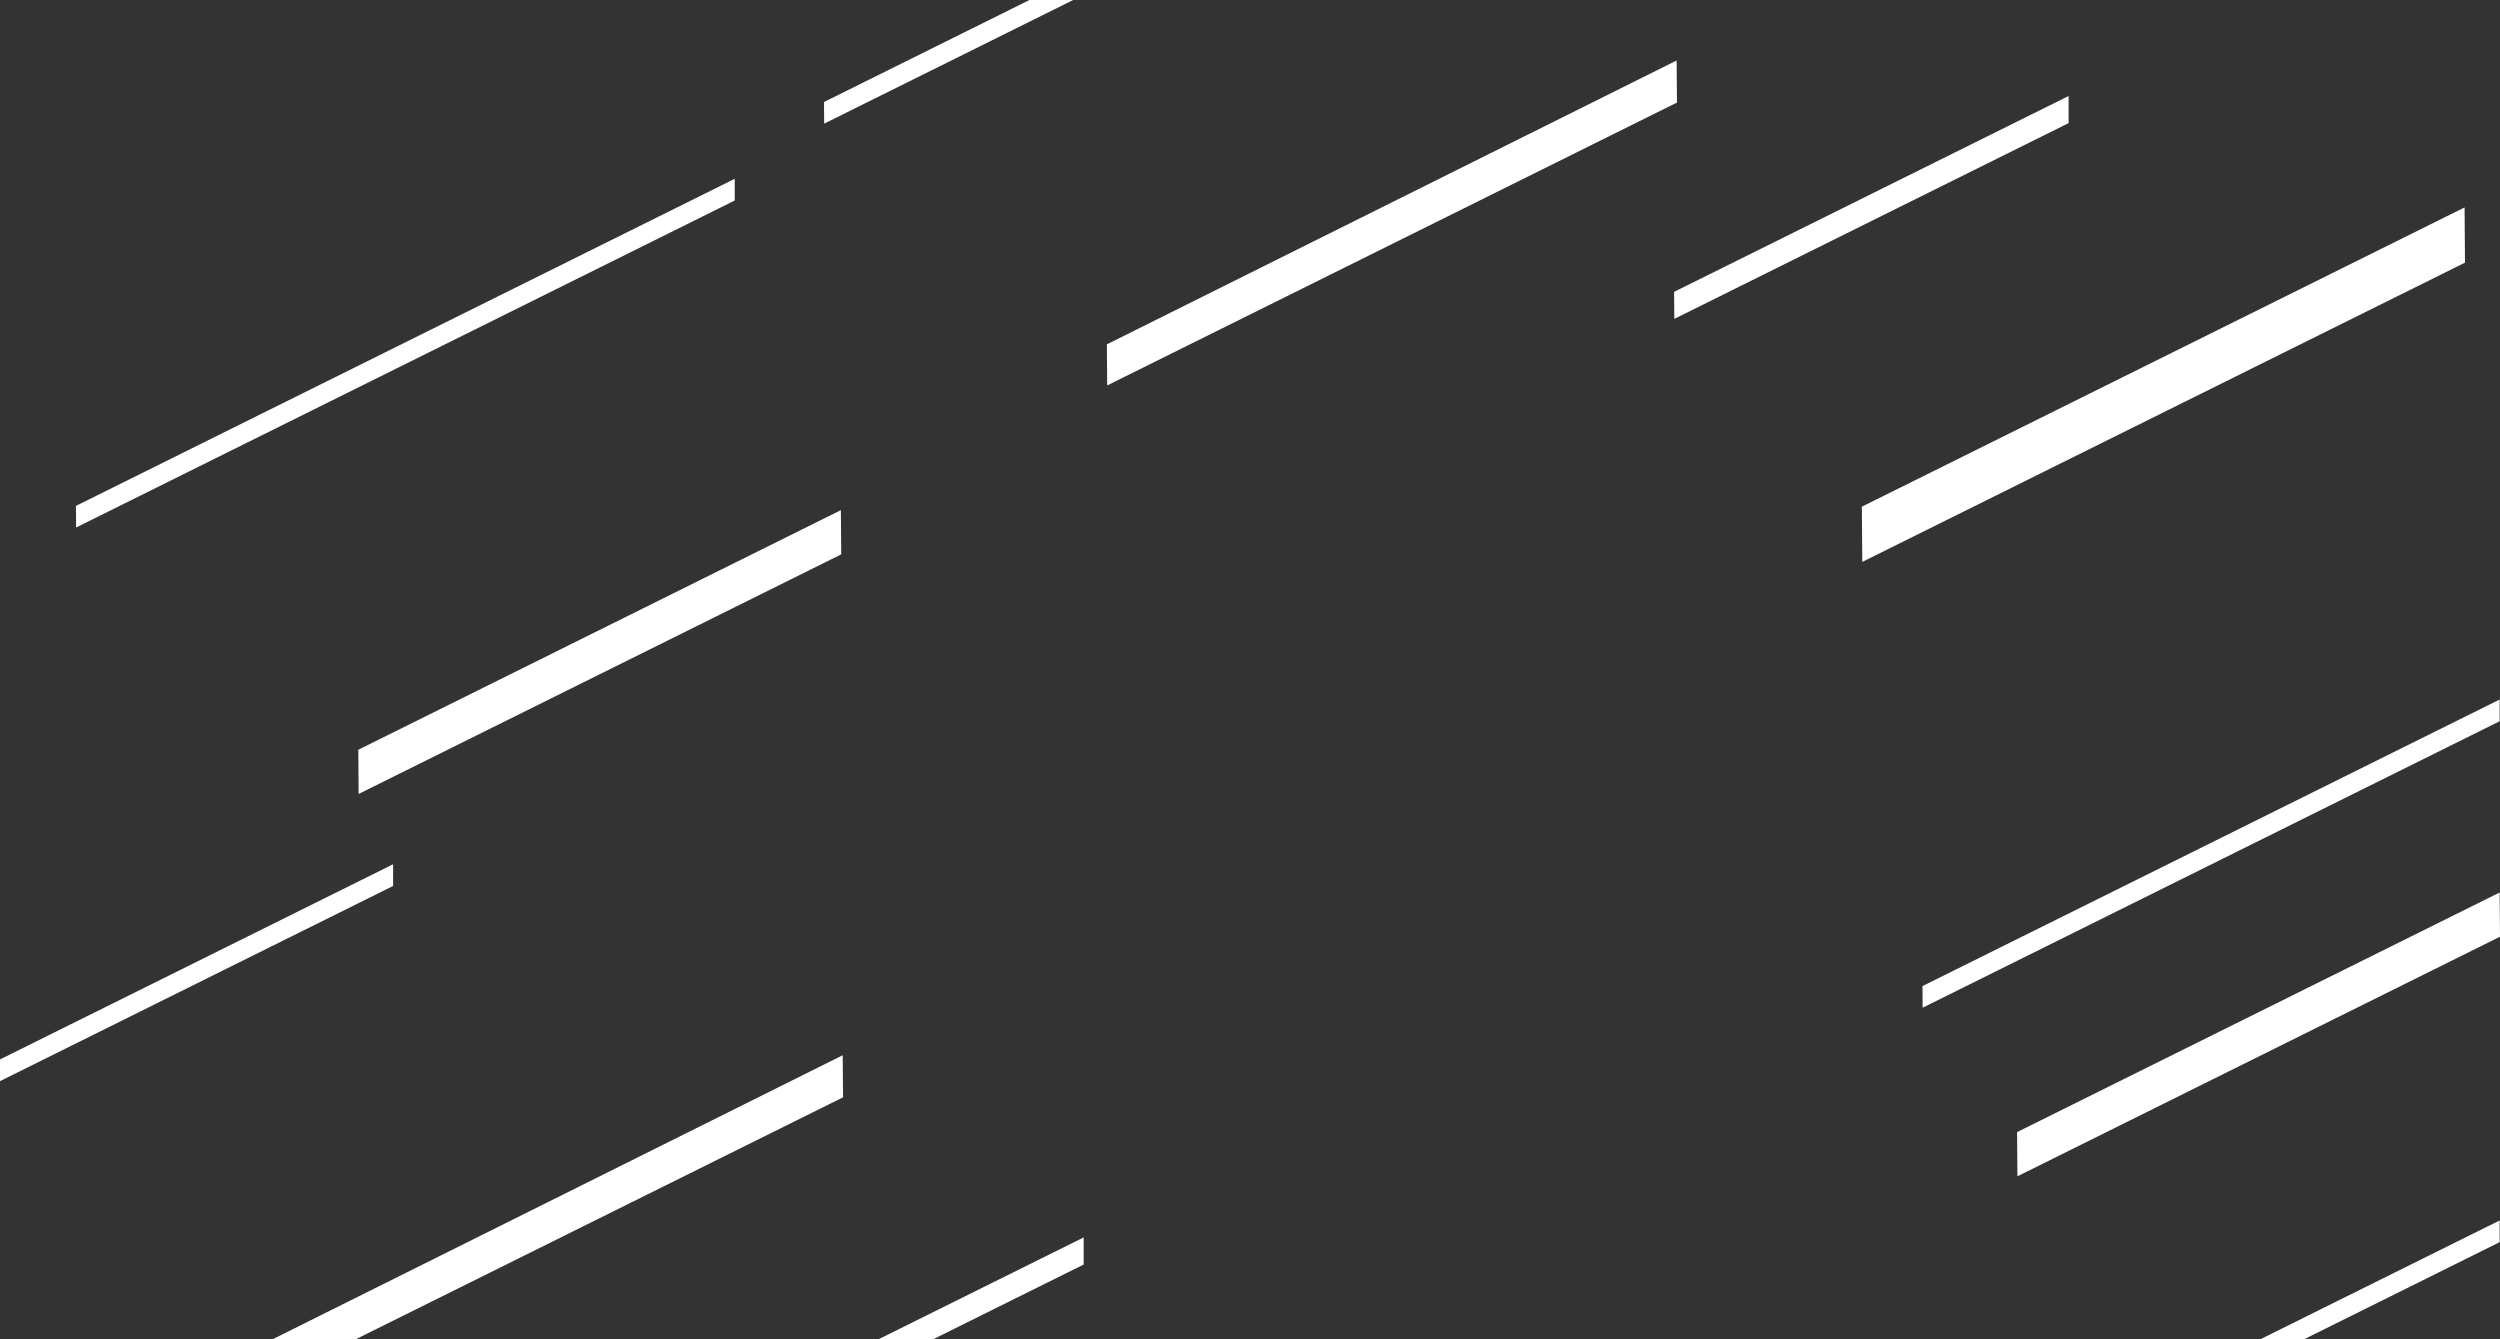 <?xml version="1.0" encoding="UTF-8"?> <!-- Creator: CorelDRAW X6 --> <svg xmlns="http://www.w3.org/2000/svg" xmlns:xlink="http://www.w3.org/1999/xlink" xml:space="preserve" width="10973.8mm" height="5877.97mm" style="shape-rendering:geometricPrecision; text-rendering:geometricPrecision; image-rendering:optimizeQuality; fill-rule:evenodd; clip-rule:evenodd" viewBox="0 0 604687 323894"><rect x="0" y="0" width="604687" height="323894" fill="#333333" stroke="none"/> <defs> <style type="text/css"> <![CDATA[ .fil0 {fill:white} ]]> </style> </defs> <g id="Слой_x0020_1">  <polygon class="fil0" points="267801,93228 405615,24805 405534,14629 267723,83288 "></polygon> <polygon class="fil0" points="557380,323894 604602,300448 604602,295197 546801,323894 "></polygon> <polygon class="fil0" points="86122,323894 203910,265413 203829,255236 66016,323894 "></polygon> <polygon class="fil0" points="225786,323894 262112,305858 262112,304546 262110,299301 212576,323894 "></polygon> <polygon class="fil0" points="596118,50172 450335,122554 450441,135908 596222,63525 "></polygon> <polygon class="fil0" points="465039,243740 604602,174448 604602,169196 464998,238509 "></polygon> <polygon class="fil0" points="604602,215871 487880,273828 487965,284516 604687,226565 "></polygon> <polygon class="fil0" points="203385,123391 86663,181348 86747,192035 203470,134086 "></polygon> <polygon class="fil0" points="18410,127591 177713,48498 177713,43247 18369,122359 "></polygon> <polygon class="fil0" points="0,261500 95082,214293 95082,209041 0,256248 "></polygon> <polygon class="fil0" points="404976,77126 500345,29776 500345,23218 404924,70592 "></polygon> <polygon class="fil0" points="199347,29904 259577,0 248998,0 199305,24672 "></polygon> </g> </svg> 